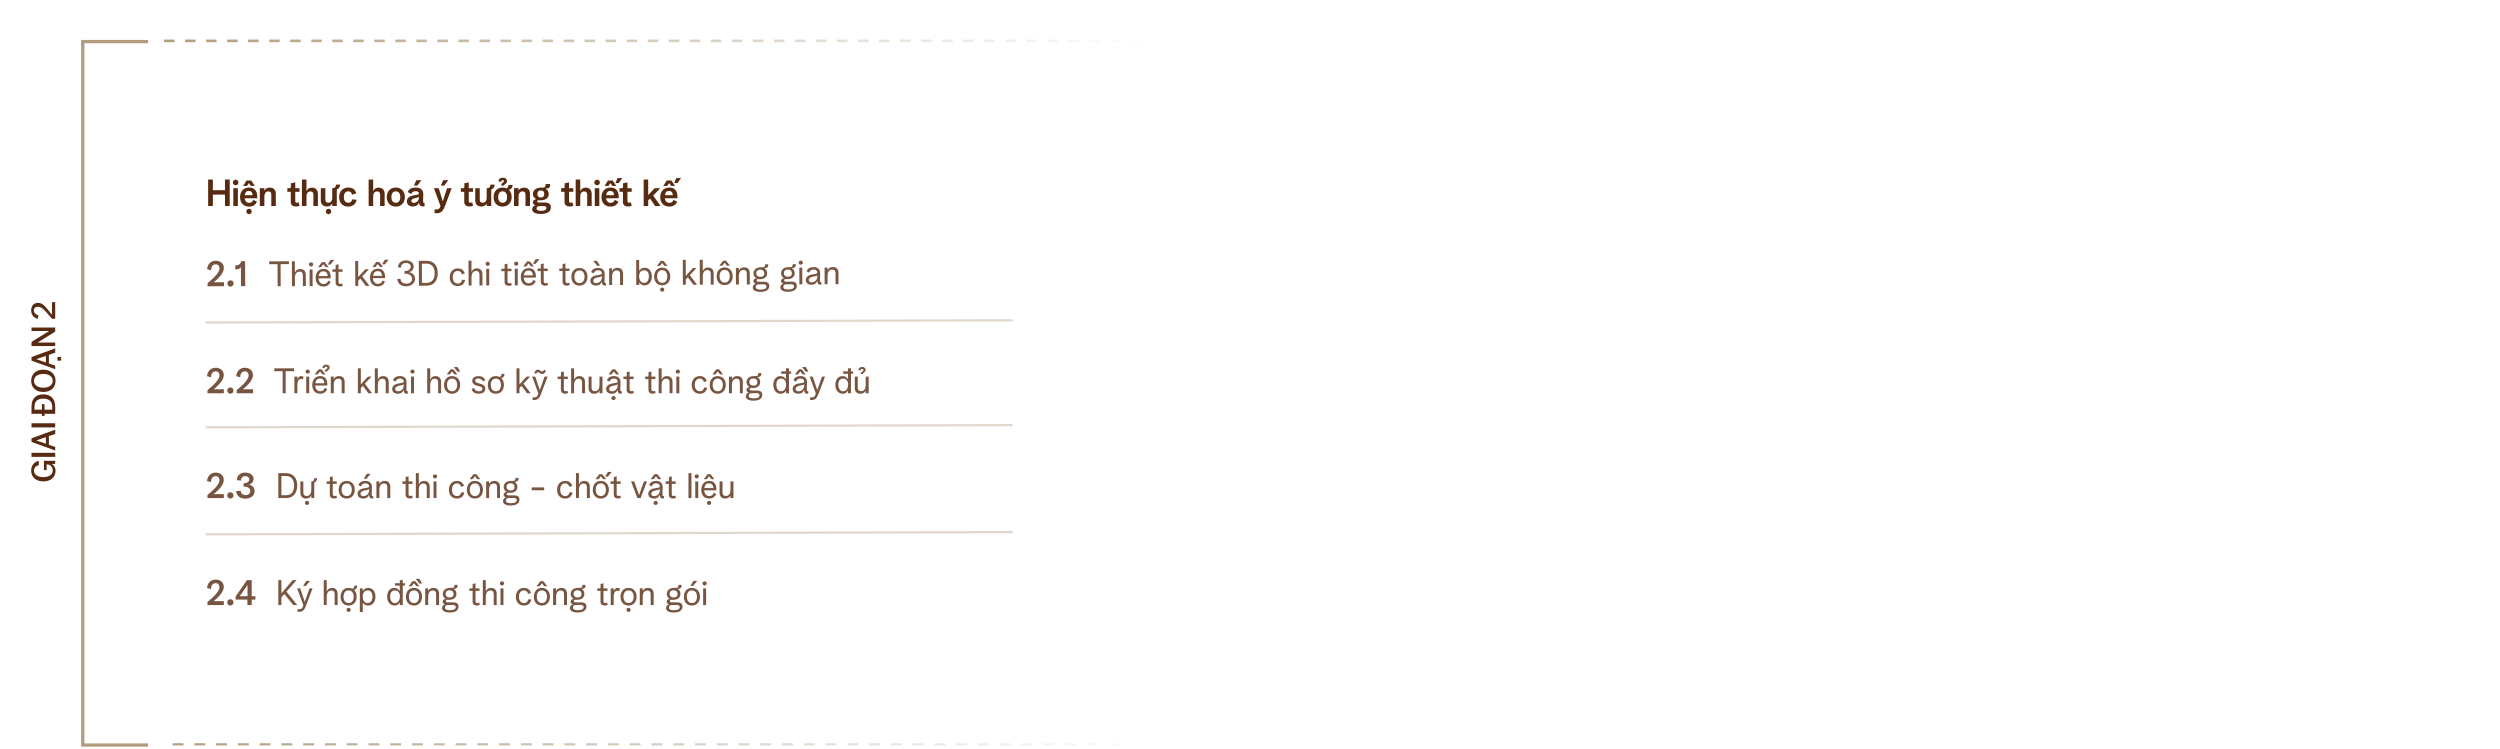 <svg width="951" height="285" viewBox="0 0 951 285" fill="none" xmlns="http://www.w3.org/2000/svg">
<g clip-path="url(#clip0_56_801)">
<path d="M442.396 283.141H62.133" stroke="url(#paint0_linear_56_801)" stroke-width="0.828" stroke-dasharray="4.14 4.14"/>
<path d="M442.396 15.547H62.133" stroke="url(#paint1_linear_56_801)" stroke-miterlimit="16" stroke-dasharray="4 4"/>
<path d="M56.334 15.82H31.48V283.413H56.334" stroke="#B19C7E" stroke-width="1.25"/>
<path d="M21.133 179.124C21.133 181.43 19.343 183.127 16.493 183.127C13.617 183.127 11.854 181.43 11.854 179.018C11.854 177.029 13.034 175.638 14.757 175.32L14.757 176.95C13.696 177.215 12.928 177.878 12.928 179.018C12.928 180.555 14.346 181.497 16.493 181.497C18.627 181.497 20.059 180.529 20.059 179.018C20.059 177.586 19.105 176.672 17.912 176.672L17.739 176.672L17.739 178.845L16.705 178.845L16.705 175.293L21 175.293L21 176.42L19.754 176.566C19.953 176.672 20.125 176.804 20.297 176.963C20.828 177.454 21.133 178.222 21.133 179.124ZM21 173.802L11.986 173.802L11.986 172.252L21 172.252L21 173.802ZM13.816 167.544L17.448 168.803L17.448 166.284L13.816 167.544ZM21 165.065L18.601 165.887L18.601 169.187L21 170.022L21 171.374L11.986 168.1L11.986 166.735L21 163.448L21 165.065ZM21 162.573L11.986 162.573L11.986 161.022L21 161.022L21 162.573ZM15.936 157.411L11.986 157.411L11.986 154.575C11.986 151.725 13.617 150.015 16.493 150.015C19.383 150.015 21 151.725 21 154.707L21 157.411L16.931 157.411L16.931 158.22L15.936 158.22L15.936 157.411ZM19.86 155.847L19.86 154.615C19.86 152.679 18.561 151.645 16.493 151.645C14.293 151.645 13.126 152.666 13.126 154.628L13.126 155.847L15.936 155.847L15.936 153.726L16.931 153.726L16.931 155.847L19.86 155.847ZM21.133 144.859C21.133 147.378 19.343 149.114 16.493 149.114C13.617 149.114 11.854 147.378 11.854 144.859C11.854 142.354 13.617 140.617 16.493 140.617C19.343 140.617 21.133 142.354 21.133 144.859ZM20.059 144.859C20.059 143.255 18.627 142.248 16.493 142.248C14.359 142.248 12.928 143.255 12.928 144.859C12.928 146.463 14.359 147.484 16.493 147.484C18.627 147.484 20.059 146.463 20.059 144.859ZM23.253 137.205L21.875 137.205L21.875 135.813L23.253 135.813L23.253 137.205ZM13.816 136.621L17.448 137.881L17.448 135.362L13.816 136.621ZM21 134.143L18.601 134.964L18.601 138.265L21 139.1L21 140.452L11.986 137.178L11.986 135.813L21 132.525L21 134.143ZM21 131.65L11.986 131.65L11.986 130.06L18.68 125.924L11.986 125.924L11.986 124.585L21 124.585L21 126.136L14.306 130.312L21 130.312L21 131.65ZM21 121.266L19.807 121.266C18.972 120.285 18.163 119.358 17.381 118.496C16.228 117.21 15.406 116.693 14.439 116.693C13.537 116.693 12.874 117.197 12.874 118.032C12.874 118.973 13.537 119.649 14.651 119.967L14.332 121.293C12.755 120.855 11.854 119.649 11.854 118.019C11.854 116.349 12.835 115.209 14.439 115.209C15.406 115.209 16.148 115.593 16.864 116.282C17.222 116.627 17.66 117.117 18.163 117.74C18.614 118.284 19.144 118.96 19.767 119.742L19.767 114.943L21 114.943L21 121.266Z" fill="#572B12"/>
<path d="M79.176 78.359V68.289H80.979V72.36H85.585V68.289H87.387V78.359H85.585V74.022H80.979V78.359H79.176ZM88.753 78.359V71.585H90.485V78.359H88.753ZM88.57 69.416C88.57 68.811 89.063 68.36 89.64 68.36C90.246 68.36 90.697 68.839 90.697 69.416C90.697 70.008 90.19 70.458 89.64 70.458C89.049 70.458 88.57 69.98 88.57 69.416ZM93.128 74.247H96.085C96.029 73.162 95.55 72.627 94.649 72.627C93.747 72.627 93.24 73.162 93.128 74.247ZM94.719 78.585C92.578 78.585 91.311 77.092 91.311 74.993C91.311 72.853 92.578 71.346 94.775 71.346C96.888 71.346 97.86 72.754 97.86 74.754V75.416H93.071C93.128 76.388 93.776 77.162 94.79 77.162C95.564 77.162 96.099 76.782 96.367 76.035L97.733 76.712C97.212 77.965 96.198 78.585 94.719 78.585ZM96.916 70.74H95.451L94.691 69.641L93.93 70.74H92.466L93.79 68.67H95.592L96.916 70.74ZM93.691 80.458C93.691 79.866 94.17 79.43 94.733 79.43C95.325 79.43 95.761 79.894 95.761 80.458C95.761 81.035 95.268 81.472 94.733 81.472C94.156 81.472 93.691 81.007 93.691 80.458ZM98.835 78.359V71.585H100.567V72.529H100.582C100.962 71.754 101.652 71.374 102.652 71.374C104.06 71.374 104.919 72.219 104.919 73.641V78.359H103.201V74.036C103.201 73.219 102.835 72.81 102.089 72.81C100.99 72.81 100.567 73.782 100.567 74.754V78.359H98.835ZM112.574 78.556C111.545 78.556 110.602 78.035 110.602 76.909V72.965H109.306V71.585H110.151C110.475 71.585 110.644 71.416 110.644 71.092V69.74L112.32 69.374V71.585H113.94V72.965H112.32V76.543C112.32 76.923 112.531 77.12 112.94 77.12C113.179 77.12 113.405 77.064 113.616 76.965L113.968 78.247C113.531 78.458 113.067 78.556 112.574 78.556ZM114.852 78.359V68.289H116.585V72.684H116.599C117.007 71.81 117.697 71.374 118.655 71.374C120.063 71.374 120.936 72.275 120.936 73.683V78.359H119.218V74.106C119.218 73.247 118.852 72.824 118.106 72.824C117.092 72.824 116.585 73.514 116.585 74.881V78.359H114.852ZM123.939 80.458C123.939 79.866 124.417 79.43 124.981 79.43C125.572 79.43 126.009 79.894 126.009 80.458C126.009 81.035 125.516 81.472 124.981 81.472C124.403 81.472 123.939 81.007 123.939 80.458ZM124.375 78.556C122.967 78.556 122.037 77.74 122.037 76.289V71.585H123.755V75.923C123.755 76.726 124.122 77.12 124.868 77.12C125.967 77.12 126.389 76.176 126.389 75.205V71.585H126.629C127.417 71.571 127.812 71.05 127.812 70.219H129.389C129.389 71.303 128.727 71.881 128.121 72.05V78.359H126.389V77.43H126.375C125.967 78.176 125.291 78.556 124.375 78.556ZM132.461 78.585C130.278 78.585 129.011 77.106 129.011 74.979C129.011 72.838 130.335 71.346 132.518 71.346C134.109 71.346 135.109 72.078 135.532 73.543L133.926 74.064C133.715 73.205 133.236 72.782 132.49 72.782C131.236 72.782 130.785 73.881 130.785 74.979C130.785 76.092 131.264 77.134 132.518 77.134C133.321 77.134 133.799 76.698 133.954 75.838L135.644 75.979C135.377 77.669 134.151 78.585 132.461 78.585ZM140.229 78.359V68.289H141.961V72.684H141.975C142.384 71.81 143.074 71.374 144.032 71.374C145.44 71.374 146.313 72.275 146.313 73.683V78.359H144.595V74.106C144.595 73.247 144.229 72.824 143.482 72.824C142.468 72.824 141.961 73.514 141.961 74.881V78.359H140.229ZM150.555 78.585C148.428 78.585 147.132 77.05 147.132 74.979C147.132 72.895 148.414 71.346 150.555 71.346C152.681 71.346 154.019 72.867 154.019 74.951C154.019 77.035 152.695 78.585 150.555 78.585ZM150.583 77.134C151.836 77.134 152.273 76.064 152.273 74.965C152.273 73.867 151.808 72.782 150.569 72.782C149.315 72.782 148.879 73.867 148.879 74.965C148.879 76.078 149.329 77.134 150.583 77.134ZM157.398 77.162C158.355 77.162 159.299 76.43 159.327 75.43L159.355 74.81C159.229 74.993 158.975 75.134 158.567 75.219L157.848 75.374C156.933 75.571 156.482 75.909 156.482 76.402C156.482 76.909 156.792 77.162 157.398 77.162ZM157.046 78.556C155.806 78.556 154.764 77.923 154.764 76.585C154.764 75.374 155.722 74.599 157.623 74.261L158.721 74.064C159.158 73.993 159.369 73.824 159.369 73.585C159.369 72.937 158.651 72.726 158.116 72.726C157.243 72.726 156.679 73.092 156.426 73.81L155.102 73.05C155.567 71.909 156.581 71.346 158.172 71.346C159.088 71.346 159.806 71.571 160.299 72.022C160.792 72.458 161.031 73.092 161.017 73.895L160.947 76.627C160.933 77.035 161.116 77.219 161.51 77.19V78.472C161.355 78.514 161.158 78.528 160.947 78.528C159.876 78.528 159.44 78.007 159.383 76.965H159.369C159.045 78.021 158.271 78.556 157.046 78.556ZM158.355 68.543H160.271L158.778 70.599H157.468L158.355 68.543ZM165.268 81.035L165.381 79.585C165.648 79.655 165.93 79.683 166.212 79.683C166.874 79.683 167.324 79.247 167.564 78.388L165.071 71.585H166.888L168.437 76.627L170.057 71.585H171.817L169.296 78.345C168.705 79.951 167.944 81.134 166.085 81.134C165.803 81.134 165.536 81.106 165.268 81.035ZM170.507 68.543L169.014 70.599H167.705L168.592 68.543H170.507ZM178.574 78.556C177.546 78.556 176.602 78.035 176.602 76.909V72.965H175.307V71.585H176.152C176.475 71.585 176.644 71.416 176.644 71.092V69.74L178.32 69.374V71.585H179.94V72.965H178.32V76.543C178.32 76.923 178.532 77.12 178.94 77.12C179.18 77.12 179.405 77.064 179.616 76.965L179.968 78.247C179.532 78.458 179.067 78.556 178.574 78.556ZM183.12 78.556C181.712 78.556 180.782 77.74 180.782 76.289V71.585H182.5V75.923C182.5 76.726 182.867 77.12 183.613 77.12C184.712 77.12 185.134 76.176 185.134 75.205V71.585H185.373C186.162 71.571 186.557 71.05 186.557 70.219H188.134C188.134 71.303 187.472 71.881 186.866 72.05V78.359H185.134V77.43H185.12C184.712 78.176 184.036 78.556 183.12 78.556ZM191.206 77.134C192.46 77.134 192.896 76.064 192.896 74.965C192.896 73.867 192.432 72.782 191.192 72.782C189.939 72.782 189.502 73.867 189.502 74.965C189.502 76.078 189.953 77.134 191.206 77.134ZM191.178 78.585C189.052 78.585 187.756 77.05 187.756 74.979C187.756 72.895 189.037 71.346 191.178 71.346C191.727 71.346 192.235 71.444 192.671 71.656C193.164 71.472 193.403 71.008 193.403 70.36H194.981C194.981 71.529 194.192 72.12 193.544 72.219L193.572 72.233C194.291 72.895 194.643 73.81 194.643 74.951C194.643 77.035 193.319 78.585 191.178 78.585ZM191.742 70.599H190.657C190.657 69.501 191.671 69.501 191.671 68.937C191.671 68.712 191.53 68.515 191.235 68.515C190.854 68.515 190.699 68.811 190.699 69.148L189.629 69.036C189.685 68.064 190.333 67.585 191.235 67.585C192.122 67.585 192.854 67.966 192.854 68.881C192.854 69.98 191.742 70.022 191.742 70.599ZM195.528 78.359V71.585H197.261V72.529H197.275C197.655 71.754 198.345 71.374 199.345 71.374C200.753 71.374 201.613 72.219 201.613 73.641V78.359H199.894V74.036C199.894 73.219 199.528 72.81 198.782 72.81C197.683 72.81 197.261 73.782 197.261 74.754V78.359H195.528ZM207.037 73.81C207.037 72.909 206.6 72.458 205.727 72.458C204.868 72.458 204.432 72.895 204.432 73.768C204.432 74.655 204.882 75.106 205.77 75.106C206.615 75.106 207.037 74.669 207.037 73.81ZM207.854 79.134C207.854 78.627 207.488 78.374 206.741 78.388L204.91 78.43C204.46 78.458 204.108 78.838 204.108 79.289C204.108 79.894 204.685 80.204 205.854 80.204C207.192 80.204 207.854 79.852 207.854 79.134ZM205.727 81.401C204.615 81.401 202.432 81.162 202.432 79.641C202.432 78.923 202.826 78.388 203.629 78.064V78.035C202.995 77.824 202.685 77.458 202.685 76.951C202.685 76.275 203.347 75.867 203.953 75.768V75.74C203.122 75.275 202.713 74.627 202.713 73.796C202.713 72.12 204.277 71.36 205.77 71.36H206.502C207.474 71.36 207.544 70.839 207.544 70.008H209.248V70.515C209.248 71.346 208.671 71.754 207.502 71.754V71.782C208.333 72.233 208.741 72.909 208.741 73.824C208.741 75.655 207.065 76.204 205.516 76.204L204.826 76.191C204.516 76.191 204.361 76.331 204.361 76.613C204.361 76.895 204.586 77.035 205.023 77.035H207.178C208.769 77.035 209.558 77.655 209.558 78.909C209.558 80.923 207.333 81.401 205.727 81.401ZM216.715 78.556C215.687 78.556 214.743 78.035 214.743 76.909V72.965H213.447V71.585H214.292C214.616 71.585 214.785 71.416 214.785 71.092V69.74L216.461 69.374V71.585H218.081V72.965H216.461V76.543C216.461 76.923 216.672 77.12 217.081 77.12C217.32 77.12 217.546 77.064 217.757 76.965L218.109 78.247C217.672 78.458 217.208 78.556 216.715 78.556ZM218.993 78.359V68.289H220.726V72.684H220.74C221.148 71.81 221.838 71.374 222.796 71.374C224.204 71.374 225.078 72.275 225.078 73.683V78.359H223.359V74.106C223.359 73.247 222.993 72.824 222.247 72.824C221.233 72.824 220.726 73.514 220.726 74.881V78.359H218.993ZM226.249 78.359V71.585H227.981V78.359H226.249ZM226.066 69.416C226.066 68.811 226.559 68.36 227.136 68.36C227.742 68.36 228.192 68.839 228.192 69.416C228.192 70.008 227.685 70.458 227.136 70.458C226.544 70.458 226.066 69.98 226.066 69.416ZM230.623 74.247H233.581C233.525 73.162 233.046 72.627 232.144 72.627C231.243 72.627 230.736 73.162 230.623 74.247ZM232.215 78.585C230.074 78.585 228.806 77.092 228.806 74.993C228.806 72.853 230.074 71.346 232.271 71.346C234.384 71.346 235.355 72.754 235.355 74.754V75.416H230.567C230.623 76.388 231.271 77.162 232.285 77.162C233.06 77.162 233.595 76.782 233.863 76.035L235.229 76.712C234.708 77.965 233.694 78.585 232.215 78.585ZM234.412 70.74H232.947L232.187 69.641L231.426 70.74H229.961L231.285 68.67H233.088L234.412 70.74ZM234.877 67.726H236.722L235.37 69.641H234.13L234.877 67.726ZM238.928 78.556C237.9 78.556 236.956 78.035 236.956 76.909V72.965H235.661V71.585H236.506C236.83 71.585 236.999 71.416 236.999 71.092V69.74L238.675 69.374V71.585H240.294V72.965H238.675V76.543C238.675 76.923 238.886 77.12 239.294 77.12C239.534 77.12 239.759 77.064 239.97 76.965L240.322 78.247C239.886 78.458 239.421 78.556 238.928 78.556ZM244.845 78.359V68.289H246.577V74.219L249.028 71.585H251.169L248.464 74.402L251.295 78.359H249.225L247.267 75.514L246.577 76.204V78.359H244.845ZM252.974 74.247H255.932C255.875 73.162 255.397 72.627 254.495 72.627C253.594 72.627 253.087 73.162 252.974 74.247ZM254.566 78.585C252.425 78.585 251.157 77.092 251.157 74.993C251.157 72.853 252.425 71.346 254.622 71.346C256.735 71.346 257.706 72.754 257.706 74.754V75.416H252.918C252.974 76.388 253.622 77.162 254.636 77.162C255.411 77.162 255.946 76.782 256.214 76.035L257.58 76.712C257.059 77.965 256.044 78.585 254.566 78.585ZM256.763 70.74H255.298L254.538 69.641L253.777 70.74H252.312L253.636 68.67H255.439L256.763 70.74ZM257.228 67.726H259.073L257.72 69.641H256.481L257.228 67.726Z" fill="#572B12"/>
<path d="M78.969 108.894L78.965 107.714C81.991 105.238 83.509 103.363 83.504 102.104C83.501 101.203 82.982 100.542 82.04 100.545C80.755 100.55 80.295 101.705 80.272 102.818L78.773 102.4C78.952 100.503 80.127 99.187 82.088 99.18C83.772 99.174 85.141 100.202 85.147 101.965C85.153 103.49 83.874 105.297 81.31 107.374L85.194 107.36L85.199 108.871L78.969 108.894ZM87.671 109.035C86.981 109.037 86.489 108.535 86.487 107.846C86.484 107.157 86.959 106.638 87.662 106.635C88.364 106.633 88.857 107.135 88.859 107.837C88.862 108.527 88.36 109.032 87.671 109.035ZM91.671 108.848L91.645 101.584C91.316 102.155 90.773 102.449 90.004 102.451L89.501 102.453L89.495 100.969L89.8 100.968C90.794 100.964 91.574 100.378 91.716 99.37L93.241 99.364L93.275 108.842L91.671 108.848Z" fill="#572B12" fill-opacity="0.8"/>
<path d="M105.607 108.883L105.577 100.493L102.409 100.504L102.405 99.417L109.907 99.39L109.911 100.477L106.743 100.488L106.774 108.879L105.607 108.883ZM111.067 108.863L111.032 99.386L112.159 99.382L112.175 103.676L112.188 103.676C112.569 102.774 113.23 102.32 114.171 102.317C115.523 102.312 116.322 103.158 116.327 104.51L116.342 108.844L115.216 108.848L115.201 104.752C115.197 103.785 114.785 103.309 113.949 103.312C112.65 103.317 112.178 104.485 112.182 105.612L112.194 108.859L111.067 108.863ZM117.795 108.839L117.772 102.503L118.898 102.499L118.922 108.835L117.795 108.839ZM117.526 100.595C117.524 100.118 117.908 99.811 118.332 99.81C118.796 99.808 119.129 100.165 119.13 100.589C119.132 101.053 118.749 101.372 118.338 101.374C117.874 101.376 117.528 101.019 117.526 100.595ZM121.228 105.022L124.675 105.009C124.578 103.803 124.019 103.209 122.998 103.213C121.977 103.216 121.396 103.815 121.228 105.022ZM123.059 109.005C121.071 109.012 120.071 107.558 120.064 105.689C120.057 103.793 121.086 102.292 123.101 102.284C124.97 102.278 125.796 103.6 125.803 105.337L125.805 105.867L121.192 105.884C121.222 107.01 121.876 108.055 123.095 108.051C123.97 108.047 124.552 107.621 124.854 106.758L125.756 107.193C125.27 108.401 124.371 109 123.059 109.005ZM122.131 101.638L121.004 101.643L122.455 99.728L123.555 99.725L125.034 101.628L123.907 101.632L123.015 100.522L122.131 101.638ZM125.713 98.868L127.144 98.863L125.719 100.631L124.672 100.635L125.713 98.868ZM129.289 108.969C128.401 108.972 127.683 108.485 127.68 107.543L127.665 103.394L126.432 103.399L126.429 102.471L127.29 102.468C127.555 102.467 127.687 102.334 127.686 102.069L127.682 100.77L128.768 100.527L128.775 102.463L130.299 102.457L130.302 103.385L128.778 103.39L128.793 107.34C128.794 107.778 129.02 108.002 129.471 108.001C129.723 108 129.961 107.946 130.173 107.839L130.415 108.713C130.004 108.887 129.634 108.968 129.289 108.969ZM135.154 108.775L135.12 99.298L136.246 99.294L136.268 105.378L138.962 102.425L140.34 102.42L137.805 105.12L140.549 108.756L139.157 108.761L137.053 105.958L136.274 106.756L136.281 108.771L135.154 108.775ZM141.901 104.946L145.348 104.934C145.251 103.728 144.692 103.133 143.671 103.137C142.65 103.141 142.069 103.74 141.901 104.946ZM143.732 108.93C141.744 108.937 140.744 107.482 140.737 105.613C140.731 103.718 141.759 102.216 143.774 102.209C145.643 102.202 146.469 103.525 146.476 105.261L146.478 105.791L141.865 105.808C141.896 106.935 142.549 107.98 143.768 107.975C144.643 107.972 145.225 107.546 145.527 106.683L146.43 107.117C145.944 108.325 145.044 108.925 143.732 108.93ZM142.804 101.563L141.677 101.567L143.128 99.653L144.228 99.649L145.707 101.552L144.58 101.556L143.688 100.446L142.804 101.563ZM146.386 98.793L147.817 98.787L146.392 100.556L145.345 100.559L146.386 98.793ZM154.453 108.904C152.651 108.91 151.348 107.987 151.09 106.159L152.335 106.048C152.433 107.32 153.363 107.913 154.569 107.909C155.696 107.905 156.741 107.331 156.736 106.085C156.734 105.462 156.48 104.959 155.962 104.603C155.444 104.247 154.754 104.078 153.866 104.094L153.862 103.153C154.856 103.136 156.247 102.667 156.242 101.461C156.239 100.467 155.322 100.019 154.434 100.023C153.294 100.027 152.514 100.653 152.519 101.832L151.405 101.73C151.425 100.007 152.76 99.034 154.404 99.028C155.822 99.023 157.363 99.773 157.369 101.377C157.372 102.385 156.62 103.315 155.627 103.504L155.627 103.518C156.94 103.791 157.858 104.649 157.863 106.041C157.87 107.963 156.19 108.897 154.453 108.904ZM159.351 108.687L159.316 99.209L162.232 99.199C165.135 99.188 166.508 101.171 166.518 103.902C166.528 106.619 165.157 108.666 162.267 108.676L159.351 108.687ZM160.513 107.596L162.276 107.589C164.503 107.581 165.346 105.961 165.338 103.933C165.331 101.905 164.477 100.278 162.25 100.286L160.487 100.292L160.513 107.596ZM174.177 108.818C172.176 108.826 171.07 107.411 171.063 105.489C171.056 103.581 172.165 102.105 174.153 102.098C175.492 102.093 176.382 102.726 176.811 103.997L175.712 104.372C175.457 103.485 174.925 103.05 174.117 103.052C172.764 103.057 172.225 104.252 172.23 105.445C172.234 106.665 172.795 107.869 174.174 107.864C175.062 107.861 175.604 107.382 175.773 106.44L176.939 106.475C176.706 107.948 175.662 108.813 174.177 108.818ZM178.251 108.618L178.216 99.14L179.343 99.136L179.359 103.431L179.372 103.431C179.753 102.528 180.414 102.075 181.355 102.072C182.707 102.067 183.506 102.912 183.511 104.264L183.527 108.599L182.4 108.603L182.385 104.507C182.381 103.539 181.969 103.064 181.134 103.067C179.835 103.071 179.362 104.24 179.366 105.366L179.378 108.614L178.251 108.618ZM184.979 108.593L184.956 102.257L186.083 102.253L186.106 108.589L184.979 108.593ZM184.71 100.349C184.709 99.872 185.092 99.566 185.516 99.564C185.98 99.563 186.313 99.919 186.314 100.344C186.316 100.807 185.933 101.127 185.522 101.129C185.058 101.13 184.712 100.774 184.71 100.349ZM193.56 108.734C192.672 108.738 191.955 108.25 191.951 107.309L191.936 103.16L190.703 103.164L190.7 102.236L191.562 102.233C191.827 102.232 191.959 102.099 191.958 101.834L191.953 100.535L193.039 100.292L193.046 102.228L194.571 102.222L194.574 103.15L193.05 103.156L193.064 107.106C193.066 107.543 193.292 107.768 193.743 107.766C193.994 107.765 194.233 107.711 194.444 107.604L194.686 108.478C194.276 108.652 193.905 108.733 193.56 108.734ZM195.843 108.554L195.82 102.218L196.947 102.213L196.97 108.55L195.843 108.554ZM195.574 100.31C195.573 99.832 195.956 99.526 196.38 99.525C196.844 99.523 197.177 99.88 197.178 100.304C197.18 100.768 196.797 101.087 196.386 101.089C195.922 101.091 195.576 100.734 195.574 100.31ZM199.277 104.737L202.723 104.724C202.626 103.518 202.067 102.924 201.046 102.928C200.026 102.931 199.445 103.53 199.277 104.737ZM201.107 108.72C199.119 108.727 198.119 107.273 198.113 105.404C198.106 103.508 199.134 102.007 201.149 101.999C203.018 101.992 203.845 103.315 203.851 105.051L203.853 105.582L199.24 105.599C199.271 106.725 199.924 107.77 201.144 107.765C202.018 107.762 202.6 107.336 202.902 106.473L203.805 106.907C203.319 108.115 202.419 108.715 201.107 108.72ZM200.179 101.353L199.052 101.357L200.503 99.443L201.604 99.439L203.082 101.343L201.955 101.347L201.063 100.237L200.179 101.353ZM203.761 98.583L205.193 98.578L203.767 100.346L202.72 100.35L203.761 98.583ZM207.337 108.684C206.449 108.687 205.731 108.199 205.728 107.258L205.713 103.109L204.48 103.114L204.477 102.186L205.338 102.183C205.603 102.182 205.736 102.049 205.735 101.784L205.73 100.485L206.816 100.242L206.823 102.177L208.347 102.172L208.351 103.1L206.826 103.105L206.841 107.055C206.842 107.493 207.069 107.717 207.519 107.716C207.771 107.715 208.009 107.661 208.221 107.554L208.463 108.428C208.053 108.602 207.682 108.683 207.337 108.684ZM215.615 108.654C214.727 108.657 214.01 108.169 214.006 107.228L213.991 103.079L212.758 103.084L212.755 102.156L213.617 102.153C213.882 102.152 214.014 102.019 214.013 101.753L214.008 100.454L215.094 100.212L215.101 102.147L216.626 102.142L216.629 103.069L215.105 103.075L215.119 107.025C215.121 107.463 215.347 107.687 215.798 107.685C216.049 107.684 216.288 107.631 216.499 107.524L216.741 108.398C216.331 108.572 215.96 108.652 215.615 108.654ZM220.422 108.649C218.46 108.657 217.368 107.202 217.361 105.32C217.354 103.451 218.422 101.936 220.384 101.929C222.359 101.922 223.478 103.376 223.485 105.271C223.492 107.154 222.384 108.642 220.422 108.649ZM220.445 107.695C221.824 107.69 222.363 106.521 222.358 105.289C222.354 104.029 221.806 102.878 220.401 102.883C219.022 102.888 218.483 104.044 218.488 105.276C218.492 106.536 219.04 107.7 220.445 107.695ZM226.796 107.698C227.936 107.694 228.913 106.789 228.935 105.636L228.946 104.986C228.828 105.159 228.55 105.279 228.139 105.374L227.331 105.536C226.232 105.765 225.69 106.165 225.692 106.748C225.694 107.384 226.067 107.701 226.796 107.698ZM226.719 108.626C225.593 108.631 224.57 108.051 224.565 106.818C224.561 105.678 225.434 104.959 227.169 104.675L228.215 104.499C228.706 104.417 228.944 104.231 228.943 103.952C228.94 103.184 228.209 102.828 227.52 102.831C226.672 102.834 226.103 103.234 225.828 104.017L224.858 103.503C225.252 102.441 226.138 101.908 227.517 101.903C228.325 101.9 228.949 102.11 229.388 102.532C229.827 102.942 230.028 103.524 230.017 104.28L229.948 107.05C229.936 107.514 230.123 107.726 230.52 107.671L230.524 108.573C230.457 108.586 230.312 108.6 230.086 108.601C229.317 108.604 228.931 108.101 228.928 107.107L228.914 107.107C228.6 108.116 227.873 108.622 226.719 108.626ZM228.256 101.105L227.209 101.109L225.638 99.219L227.069 99.214L228.256 101.105ZM231.73 108.423L231.707 102.087L232.833 102.082L232.837 103.103L232.85 103.103C233.179 102.293 233.853 101.88 234.861 101.876C236.173 101.871 236.984 102.69 236.989 104.003L237.005 108.403L235.879 108.407L235.863 104.219C235.86 103.304 235.434 102.855 234.599 102.858C233.38 102.862 232.84 103.965 232.844 105.052L232.856 108.418L231.73 108.423ZM245.02 107.605C246.385 107.6 246.844 106.273 246.84 105.12C246.836 103.914 246.368 102.802 245.003 102.807C243.664 102.812 243.111 103.914 243.115 105.12C243.12 106.287 243.655 107.61 245.02 107.605ZM243.177 107.387L243.163 107.387L243.167 108.381L242.04 108.385L242.006 98.907L243.132 98.903L243.148 103.052L243.161 103.052C243.595 102.242 244.283 101.842 245.251 101.838C245.967 101.836 246.577 102.098 247.083 102.627C247.668 103.234 247.963 104.082 247.967 105.169C247.971 106.269 247.669 107.132 247.062 107.757C246.547 108.289 245.925 108.556 245.196 108.559C244.268 108.562 243.59 108.167 243.177 107.387ZM251.924 107.58C253.302 107.575 253.842 106.406 253.837 105.174C253.832 103.914 253.285 102.763 251.88 102.768C250.501 102.773 249.962 103.929 249.966 105.161C249.971 106.421 250.519 107.585 251.924 107.58ZM251.901 108.534C249.939 108.542 248.847 107.087 248.84 105.205C248.833 103.336 249.901 101.821 251.863 101.814C253.838 101.807 254.957 103.261 254.964 105.156C254.971 107.039 253.863 108.527 251.901 108.534ZM250.999 101.168L249.872 101.172L251.323 99.258L252.424 99.254L253.902 101.157L252.775 101.161L251.883 100.051L250.999 101.168ZM251.111 110.181C251.11 109.704 251.493 109.398 251.917 109.396C252.381 109.394 252.714 109.751 252.715 110.175C252.717 110.639 252.334 110.959 251.923 110.96C251.459 110.962 251.113 110.605 251.111 110.181ZM259.765 108.32L259.731 98.843L260.857 98.838L260.88 104.923L263.573 101.97L264.951 101.965L262.416 104.665L265.16 108.3L263.768 108.305L261.664 105.503L260.885 106.301L260.892 108.316L259.765 108.32ZM266.221 108.297L266.187 98.819L267.314 98.815L267.329 103.11L267.342 103.11C267.724 102.207 268.385 101.754 269.326 101.75C270.678 101.745 271.476 102.591 271.481 103.943L271.497 108.277L270.37 108.281L270.355 104.185C270.352 103.218 269.939 102.742 269.104 102.745C267.805 102.75 267.332 103.918 267.336 105.045L267.348 108.292L266.221 108.297ZM275.691 107.493C277.069 107.488 277.608 106.32 277.604 105.087C277.599 103.828 277.052 102.676 275.646 102.682C274.268 102.687 273.729 103.842 273.733 105.075C273.738 106.334 274.286 107.498 275.691 107.493ZM275.668 108.448C273.706 108.455 272.614 107.001 272.607 105.118C272.6 103.249 273.668 101.734 275.63 101.727C277.605 101.72 278.724 103.174 278.73 105.07C278.737 106.952 277.629 108.44 275.668 108.448ZM274.766 101.081L273.639 101.085L275.09 99.171L276.19 99.167L277.669 101.07L276.542 101.074L275.65 99.964L274.766 101.081ZM279.949 108.246L279.926 101.91L281.053 101.906L281.057 102.927L281.07 102.927C281.398 102.117 282.073 101.704 283.08 101.7C284.393 101.695 285.204 102.514 285.209 103.826L285.225 108.227L284.098 108.231L284.083 104.043C284.08 103.128 283.654 102.679 282.819 102.682C281.599 102.686 281.06 103.788 281.064 104.875L281.076 108.242L279.949 108.246ZM290.732 103.992C290.728 103.037 290.09 102.576 289.189 102.579C288.34 102.582 287.693 103.035 287.696 103.937C287.699 104.878 288.377 105.313 289.265 105.309C290.246 105.306 290.735 104.867 290.732 103.992ZM291.572 108.973C291.569 108.403 291.131 108.126 290.243 108.156L288.308 108.216C287.818 108.244 287.475 108.683 287.476 109.16C287.479 109.836 288.116 110.165 289.376 110.16C290.847 110.155 291.574 109.755 291.572 108.973ZM289.312 111.049C288.279 111.053 286.356 110.781 286.351 109.403C286.348 108.727 286.717 108.222 287.445 107.914L287.445 107.888C286.875 107.717 286.595 107.4 286.593 106.936C286.591 106.38 286.961 106.02 287.703 105.859L287.703 105.832C286.972 105.371 286.612 104.749 286.609 103.994C286.604 102.522 287.9 101.682 289.252 101.677L290.021 101.675C290.909 101.671 291.066 101.339 291.064 100.531L292.23 100.527L292.232 100.977C292.235 101.773 291.414 102.041 290.751 102.043L290.751 102.07C291.455 102.504 291.815 103.126 291.818 103.961C291.824 105.459 290.554 106.206 289.189 106.211L288.407 106.187C288.009 106.189 287.811 106.362 287.812 106.693C287.813 107.025 288.066 107.183 288.569 107.181L290.611 107.174C291.949 107.169 292.627 107.71 292.631 108.81C292.638 110.573 290.731 111.044 289.312 111.049ZM301.223 103.953C301.22 102.999 300.582 102.537 299.681 102.541C298.832 102.544 298.184 102.997 298.188 103.898C298.191 104.839 298.869 105.274 299.757 105.271C300.738 105.267 301.227 104.828 301.223 103.953ZM302.063 108.934C302.061 108.364 301.623 108.088 300.735 108.117L298.8 108.178C298.309 108.206 297.966 108.645 297.968 109.122C297.971 109.798 298.608 110.127 299.867 110.122C301.339 110.117 302.066 109.716 302.063 108.934ZM299.804 111.011C298.77 111.014 296.847 110.743 296.842 109.364C296.84 108.688 297.209 108.183 297.937 107.876L297.937 107.849C297.366 107.679 297.087 107.362 297.085 106.898C297.083 106.341 297.453 105.982 298.195 105.82L298.195 105.794C297.464 105.332 297.104 104.711 297.101 103.955C297.096 102.484 298.392 101.644 299.744 101.639L300.512 101.636C301.401 101.633 301.558 101.301 301.555 100.493L302.722 100.488L302.724 100.939C302.726 101.734 301.906 102.002 301.243 102.005L301.243 102.031C301.947 102.466 302.307 103.088 302.31 103.923C302.316 105.421 301.046 106.168 299.681 106.173L298.898 106.149C298.501 106.151 298.303 106.324 298.304 106.655C298.305 106.986 298.557 107.144 299.061 107.143L301.102 107.135C302.441 107.13 303.119 107.671 303.123 108.771C303.13 110.534 301.223 111.005 299.804 111.011ZM304.079 108.158L304.056 101.822L305.182 101.818L305.205 108.154L304.079 108.158ZM303.81 99.914C303.808 99.437 304.192 99.131 304.616 99.129C305.08 99.128 305.412 99.484 305.414 99.909C305.416 100.372 305.032 100.692 304.621 100.693C304.158 100.695 303.812 100.338 303.81 99.914ZM308.756 107.399C309.896 107.395 310.874 106.49 310.896 105.336L310.907 104.687C310.788 104.86 310.51 104.98 310.1 105.074L309.292 105.236C308.192 105.466 307.65 105.865 307.653 106.448C307.655 107.085 308.027 107.402 308.756 107.399ZM308.68 108.327C307.553 108.331 306.531 107.752 306.526 106.519C306.522 105.379 307.394 104.66 309.13 104.375L310.176 104.199C310.666 104.118 310.904 103.931 310.903 103.653C310.9 102.884 310.17 102.529 309.481 102.531C308.632 102.535 308.064 102.934 307.788 103.717L306.819 103.204C307.213 102.142 308.099 101.609 309.477 101.604C310.286 101.601 310.91 101.81 311.349 102.233C311.788 102.642 311.989 103.225 311.978 103.98L311.909 106.751C311.897 107.215 312.083 107.426 312.481 107.372L312.484 108.273C312.418 108.287 312.272 108.301 312.047 108.301C311.278 108.304 310.892 107.802 310.888 106.808L310.875 106.808C310.56 107.816 309.833 108.323 308.68 108.327ZM313.69 108.123L313.667 101.787L314.794 101.783L314.798 102.804L314.811 102.804C315.139 101.994 315.814 101.58 316.821 101.577C318.134 101.572 318.945 102.391 318.95 103.703L318.966 108.104L317.839 108.108L317.824 103.919C317.821 103.005 317.395 102.556 316.56 102.559C315.34 102.563 314.801 103.665 314.805 104.752L314.817 108.119L313.69 108.123Z" fill="#572B12" fill-opacity="0.8"/>
<path opacity="0.4" d="M78.289 122.685L385.234 121.838" stroke="#B19C7E" stroke-width="0.828"/>
<path d="M78.925 149.598V148.418C81.961 145.952 83.485 144.083 83.485 142.824C83.485 141.923 82.968 141.26 82.027 141.26C80.741 141.26 80.277 142.413 80.251 143.527L78.753 143.103C78.939 141.207 80.118 139.895 82.08 139.895C83.763 139.895 85.129 140.929 85.129 142.692C85.129 144.216 83.843 146.019 81.272 148.087H85.155V149.598H78.925ZM87.626 149.77C86.937 149.77 86.447 149.266 86.447 148.577C86.447 147.888 86.924 147.371 87.626 147.371C88.329 147.371 88.819 147.874 88.819 148.577C88.819 149.266 88.316 149.77 87.626 149.77ZM90.026 149.598V148.418C93.061 145.952 94.585 144.083 94.585 142.824C94.585 141.923 94.069 141.26 93.127 141.26C91.842 141.26 91.378 142.413 91.351 143.527L89.853 143.103C90.039 141.207 91.219 139.895 93.18 139.895C94.864 139.895 96.229 140.929 96.229 142.692C96.229 144.216 94.943 146.019 92.372 148.087H96.256V149.598H90.026Z" fill="#572B12" fill-opacity="0.8"/>
<path d="M107.509 149.598V141.207H104.341V140.12H111.844V141.207H108.676V149.598H107.509ZM111.985 149.598V143.262H113.112V144.269C113.443 143.46 113.947 143.063 114.623 143.063C114.928 143.063 115.193 143.142 115.445 143.288L115.233 144.335C115.007 144.216 114.755 144.15 114.477 144.15C113.364 144.15 113.112 145.449 113.112 146.324V149.598H111.985ZM116.5 149.598V143.262H117.626V149.598H116.5ZM116.261 141.353C116.261 140.876 116.645 140.571 117.07 140.571C117.534 140.571 117.865 140.929 117.865 141.353C117.865 141.817 117.481 142.135 117.07 142.135C116.606 142.135 116.261 141.777 116.261 141.353ZM119.947 145.793H123.393C123.301 144.587 122.744 143.991 121.723 143.991C120.703 143.991 120.119 144.587 119.947 145.793ZM121.763 149.783C119.775 149.783 118.781 148.325 118.781 146.456C118.781 144.561 119.815 143.063 121.829 143.063C123.698 143.063 124.52 144.388 124.52 146.125V146.655H119.907C119.934 147.782 120.583 148.829 121.803 148.829C122.678 148.829 123.261 148.405 123.566 147.543L124.467 147.981C123.977 149.187 123.075 149.783 121.763 149.783ZM120.862 142.413H119.735L121.193 140.504H122.293L123.765 142.413H122.638L121.75 141.3L120.862 142.413ZM124.335 141.393H123.526C123.526 140.465 124.547 140.451 124.547 139.895C124.547 139.63 124.348 139.457 124.03 139.457C123.659 139.457 123.42 139.696 123.42 140.054L122.664 139.961C122.717 139.073 123.287 138.688 124.03 138.688C124.732 138.688 125.395 139.046 125.395 139.855C125.395 140.809 124.335 140.889 124.335 141.393ZM125.827 149.598V143.262H126.953V144.282H126.967C127.298 143.474 127.974 143.063 128.981 143.063C130.294 143.063 131.102 143.885 131.102 145.197V149.598H129.975V145.409C129.975 144.494 129.551 144.044 128.716 144.044C127.497 144.044 126.953 145.144 126.953 146.231V149.598H125.827ZM136.137 149.598V140.12H137.264V146.204L139.968 143.262H141.347L138.802 145.952L141.532 149.598H140.14L138.046 146.788L137.264 147.583V149.598H136.137ZM142.594 149.598V140.12H143.72V144.415H143.734C144.118 143.513 144.781 143.063 145.722 143.063C147.074 143.063 147.869 143.911 147.869 145.263V149.598H146.743V145.502C146.743 144.534 146.332 144.057 145.496 144.057C144.197 144.057 143.72 145.223 143.72 146.35V149.598H142.594ZM151.416 148.855C152.556 148.855 153.537 147.954 153.563 146.801L153.577 146.151C153.457 146.324 153.179 146.443 152.768 146.536L151.96 146.695C150.859 146.92 150.316 147.318 150.316 147.901C150.316 148.537 150.687 148.855 151.416 148.855ZM151.337 149.783C150.21 149.783 149.189 149.2 149.189 147.967C149.189 146.827 150.064 146.111 151.8 145.833L152.848 145.661C153.338 145.581 153.577 145.396 153.577 145.117C153.577 144.349 152.848 143.991 152.158 143.991C151.31 143.991 150.74 144.388 150.462 145.17L149.494 144.653C149.892 143.593 150.78 143.063 152.158 143.063C152.967 143.063 153.59 143.275 154.027 143.699C154.465 144.11 154.664 144.693 154.65 145.449L154.571 148.219C154.558 148.683 154.743 148.895 155.141 148.842V149.743C155.075 149.757 154.929 149.77 154.703 149.77C153.935 149.77 153.55 149.266 153.55 148.272H153.537C153.219 149.28 152.49 149.783 151.337 149.783ZM156.348 149.598V143.262H157.474V149.598H156.348ZM156.109 141.353C156.109 140.876 156.493 140.571 156.918 140.571C157.381 140.571 157.713 140.929 157.713 141.353C157.713 141.817 157.328 142.135 156.918 142.135C156.454 142.135 156.109 141.777 156.109 141.353ZM162.516 149.598V140.12H163.643V144.415H163.656C164.04 143.513 164.703 143.063 165.644 143.063C166.996 143.063 167.792 143.911 167.792 145.263V149.598H166.665V145.502C166.665 144.534 166.254 144.057 165.419 144.057C164.12 144.057 163.643 145.223 163.643 146.35V149.598H162.516ZM171.988 148.829C173.367 148.829 173.91 147.662 173.91 146.43C173.91 145.17 173.367 144.017 171.961 144.017C170.583 144.017 170.039 145.17 170.039 146.403C170.039 147.662 170.583 148.829 171.988 148.829ZM171.961 149.783C170 149.783 168.913 148.325 168.913 146.443C168.913 144.574 169.986 143.063 171.948 143.063C173.923 143.063 175.037 144.521 175.037 146.416C175.037 148.299 173.923 149.783 171.961 149.783ZM171.087 142.413H169.96L171.418 140.504H172.518L173.99 142.413H172.863L171.975 141.3L171.087 142.413ZM175.09 141.393H174.043L172.611 139.63H174.043L175.09 141.393ZM182.107 149.783C180.874 149.783 179.628 149.28 179.416 147.927L180.45 147.636C180.635 148.444 181.205 148.855 182.173 148.855C183.048 148.855 183.485 148.537 183.485 147.901C183.485 147.623 183.379 147.411 183.167 147.265C182.942 147.106 182.531 146.96 181.934 146.841C180.41 146.536 179.641 145.886 179.641 144.919C179.641 143.593 180.821 143.063 181.987 143.063C183.3 143.063 184.174 143.58 184.612 144.614L183.631 145.038C183.326 144.335 182.756 143.991 181.934 143.991C181.152 143.991 180.768 144.269 180.768 144.839C180.768 145.091 180.887 145.303 181.112 145.449C181.351 145.608 181.775 145.754 182.398 145.886C183.87 146.191 184.612 146.841 184.612 147.835C184.612 149.266 183.353 149.783 182.107 149.783ZM188.638 148.829C190.017 148.829 190.561 147.662 190.561 146.43C190.561 145.17 190.017 144.017 188.612 144.017C187.233 144.017 186.69 145.17 186.69 146.403C186.69 147.662 187.233 148.829 188.638 148.829ZM188.612 149.783C186.65 149.783 185.563 148.325 185.563 146.443C185.563 144.574 186.637 143.063 188.599 143.063C189.116 143.063 189.593 143.169 190.004 143.381C190.627 143.275 190.786 142.877 190.786 142.201H191.913C191.913 143.275 191.263 143.726 190.68 143.832C190.693 143.845 190.72 143.871 190.746 143.885C191.369 144.508 191.687 145.343 191.687 146.416C191.687 148.299 190.574 149.783 188.612 149.783ZM196.477 149.598V140.12H197.604V146.204L200.308 143.262H201.687L199.141 145.952L201.872 149.598H200.48L198.386 146.788L197.604 147.583V149.598H196.477ZM204.617 141.591C204.325 141.591 204.153 141.75 203.981 142.241L203.252 141.87C203.556 141.035 203.994 140.611 204.564 140.611C205.333 140.611 205.81 141.3 206.261 141.3C206.579 141.3 206.764 141.141 206.91 140.65L207.639 140.955C207.334 141.843 206.91 142.281 206.353 142.281C205.611 142.281 205.134 141.591 204.617 141.591ZM202.562 152.103L202.655 151.109C202.88 151.149 203.093 151.162 203.305 151.162C204.286 151.162 204.59 150.459 204.789 149.624L202.43 143.262H203.609L205.346 148.378L207.135 143.262H208.302L205.744 150.022C205.253 151.321 204.604 152.169 203.132 152.169C202.933 152.169 202.735 152.143 202.562 152.103ZM214.971 149.77C214.082 149.77 213.367 149.28 213.367 148.338V144.189H212.134V143.262H212.996C213.261 143.262 213.393 143.129 213.393 142.864V141.565L214.48 141.326V143.262H216.005V144.189H214.48V148.14C214.48 148.577 214.705 148.802 215.156 148.802C215.408 148.802 215.647 148.749 215.859 148.643L216.097 149.518C215.686 149.69 215.315 149.77 214.971 149.77ZM217.254 149.598V140.12H218.381V144.415H218.394C218.778 143.513 219.441 143.063 220.382 143.063C221.734 143.063 222.53 143.911 222.53 145.263V149.598H221.403V145.502C221.403 144.534 220.992 144.057 220.157 144.057C218.858 144.057 218.381 145.223 218.381 146.35V149.598H217.254ZM226.037 149.783C224.724 149.783 223.903 148.975 223.903 147.662V143.262H225.029V147.464C225.029 148.352 225.453 148.802 226.288 148.802C227.508 148.802 228.051 147.729 228.051 146.642V143.262H229.178V149.598H228.051V148.59H228.038C227.68 149.386 227.004 149.783 226.037 149.783ZM232.805 148.855C233.945 148.855 234.925 147.954 234.952 146.801L234.965 146.151C234.846 146.324 234.568 146.443 234.157 146.536L233.348 146.695C232.248 146.92 231.704 147.318 231.704 147.901C231.704 148.537 232.076 148.855 232.805 148.855ZM232.725 149.783C231.598 149.783 230.578 149.2 230.578 147.967C230.578 146.827 231.453 146.111 233.189 145.833L234.236 145.661C234.727 145.581 234.965 145.396 234.965 145.117C234.965 144.349 234.236 143.991 233.547 143.991C232.699 143.991 232.129 144.388 231.85 145.17L230.883 144.653C231.28 143.593 232.168 143.063 233.547 143.063C234.355 143.063 234.978 143.275 235.416 143.699C235.853 144.11 236.052 144.693 236.039 145.449L235.959 148.219C235.946 148.683 236.132 148.895 236.529 148.842V149.743C236.463 149.757 236.317 149.77 236.092 149.77C235.323 149.77 234.939 149.266 234.939 148.272H234.925C234.607 149.28 233.878 149.783 232.725 149.783ZM232.606 142.413H231.479L232.937 140.504H234.037L235.509 142.413H234.382L233.494 141.3L232.606 142.413ZM232.579 151.427C232.579 150.95 232.964 150.645 233.388 150.645C233.852 150.645 234.183 151.003 234.183 151.427C234.183 151.891 233.799 152.209 233.388 152.209C232.924 152.209 232.579 151.851 232.579 151.427ZM239.993 149.77C239.105 149.77 238.389 149.28 238.389 148.338V144.189H237.157V143.262H238.018C238.283 143.262 238.416 143.129 238.416 142.864V141.565L239.503 141.326V143.262H241.027V144.189H239.503V148.14C239.503 148.577 239.728 148.802 240.179 148.802C240.431 148.802 240.669 148.749 240.881 148.643L241.12 149.518C240.709 149.69 240.338 149.77 239.993 149.77ZM248.272 149.77C247.383 149.77 246.668 149.28 246.668 148.338V144.189H245.435V143.262H246.297C246.562 143.262 246.694 143.129 246.694 142.864V141.565L247.781 141.326V143.262H249.306V144.189H247.781V148.14C247.781 148.577 248.006 148.802 248.457 148.802C248.709 148.802 248.948 148.749 249.16 148.643L249.398 149.518C248.987 149.69 248.616 149.77 248.272 149.77ZM250.555 149.598V140.12H251.682V144.415H251.695C252.079 143.513 252.742 143.063 253.683 143.063C255.035 143.063 255.831 143.911 255.831 145.263V149.598H254.704V145.502C254.704 144.534 254.293 144.057 253.458 144.057C252.159 144.057 251.682 145.223 251.682 146.35V149.598H250.555ZM257.283 149.598V143.262H258.41V149.598H257.283ZM257.044 141.353C257.044 140.876 257.429 140.571 257.853 140.571C258.317 140.571 258.648 140.929 258.648 141.353C258.648 141.817 258.264 142.135 257.853 142.135C257.389 142.135 257.044 141.777 257.044 141.353ZM266.222 149.783C264.22 149.783 263.12 148.365 263.12 146.443C263.12 144.534 264.234 143.063 266.222 143.063C267.561 143.063 268.449 143.699 268.873 144.972L267.773 145.343C267.521 144.455 266.991 144.017 266.182 144.017C264.83 144.017 264.287 145.21 264.287 146.403C264.287 147.623 264.843 148.829 266.222 148.829C267.11 148.829 267.653 148.352 267.826 147.411L268.992 147.45C268.754 148.922 267.706 149.783 266.222 149.783ZM273.04 148.829C274.419 148.829 274.962 147.662 274.962 146.43C274.962 145.17 274.419 144.017 273.013 144.017C271.635 144.017 271.091 145.17 271.091 146.403C271.091 147.662 271.635 148.829 273.04 148.829ZM273.013 149.783C271.052 149.783 269.965 148.325 269.965 146.443C269.965 144.574 271.038 143.063 273 143.063C274.975 143.063 276.089 144.521 276.089 146.416C276.089 148.299 274.975 149.783 273.013 149.783ZM272.139 142.413H271.012L272.47 140.504H273.57L275.042 142.413H273.915L273.027 141.3L272.139 142.413ZM277.296 149.598V143.262H278.423V144.282H278.436C278.767 143.474 279.443 143.063 280.451 143.063C281.763 143.063 282.572 143.885 282.572 145.197V149.598H281.445V145.409C281.445 144.494 281.021 144.044 280.186 144.044C278.966 144.044 278.423 145.144 278.423 146.231V149.598H277.296ZM288.094 145.382C288.094 144.428 287.457 143.964 286.556 143.964C285.708 143.964 285.058 144.415 285.058 145.316C285.058 146.257 285.734 146.695 286.622 146.695C287.603 146.695 288.094 146.257 288.094 145.382ZM288.915 150.366C288.915 149.796 288.478 149.518 287.59 149.545L285.655 149.598C285.164 149.624 284.82 150.062 284.82 150.539C284.82 151.215 285.456 151.546 286.715 151.546C288.186 151.546 288.915 151.149 288.915 150.366ZM286.649 152.434C285.615 152.434 283.693 152.156 283.693 150.777C283.693 150.101 284.064 149.598 284.793 149.293V149.266C284.223 149.094 283.945 148.776 283.945 148.312C283.945 147.755 284.316 147.397 285.058 147.238V147.212C284.329 146.748 283.971 146.125 283.971 145.369C283.971 143.898 285.27 143.063 286.622 143.063H287.391C288.279 143.063 288.438 142.731 288.438 141.923H289.605V142.373C289.605 143.169 288.783 143.434 288.12 143.434V143.46C288.823 143.898 289.181 144.521 289.181 145.356C289.181 146.854 287.908 147.596 286.543 147.596L285.761 147.57C285.363 147.57 285.164 147.742 285.164 148.073C285.164 148.405 285.416 148.564 285.92 148.564H287.961C289.3 148.564 289.976 149.107 289.976 150.207C289.976 151.97 288.067 152.434 286.649 152.434ZM297.141 148.842C298.493 148.842 299.036 147.477 299.036 146.324C299.036 145.104 298.493 144.03 297.141 144.03C295.775 144.03 295.311 145.144 295.311 146.35C295.311 147.503 295.789 148.842 297.141 148.842ZM295.099 148.988C294.49 148.365 294.185 147.503 294.185 146.39C294.185 144.693 295.033 143.063 296.915 143.063C297.777 143.063 298.466 143.46 298.983 144.242H298.996V142.201H297.167V141.287H298.996V140.12H300.123V141.287H300.932V142.201H300.123V149.598H298.996V148.63H298.983C298.519 149.399 297.857 149.783 296.982 149.783C296.253 149.783 295.616 149.518 295.099 148.988ZM303.753 148.855C304.893 148.855 305.874 147.954 305.9 146.801L305.914 146.151C305.794 146.324 305.516 146.443 305.105 146.536L304.296 146.695C303.196 146.92 302.653 147.318 302.653 147.901C302.653 148.537 303.024 148.855 303.753 148.855ZM303.673 149.783C302.547 149.783 301.526 149.2 301.526 147.967C301.526 146.827 302.401 146.111 304.137 145.833L305.184 145.661C305.675 145.581 305.914 145.396 305.914 145.117C305.914 144.349 305.184 143.991 304.495 143.991C303.647 143.991 303.077 144.388 302.798 145.17L301.831 144.653C302.229 143.593 303.117 143.063 304.495 143.063C305.304 143.063 305.927 143.275 306.364 143.699C306.802 144.11 307 144.693 306.987 145.449L306.908 148.219C306.894 148.683 307.08 148.895 307.478 148.842V149.743C307.411 149.757 307.266 149.77 307.04 149.77C306.271 149.77 305.887 149.266 305.887 148.272H305.874C305.556 149.28 304.827 149.783 303.673 149.783ZM303.554 142.413H302.427L303.885 140.504H304.986L306.457 142.413H305.33L304.442 141.3L303.554 142.413ZM307.557 141.393H306.51L305.078 139.63H306.51L307.557 141.393ZM308.106 152.103L308.199 151.109C308.424 151.149 308.636 151.162 308.848 151.162C309.829 151.162 310.134 150.459 310.333 149.624L307.974 143.262H309.153L310.89 148.378L312.679 143.262H313.846L311.287 150.022C310.797 151.321 310.147 152.169 308.676 152.169C308.477 152.169 308.278 152.143 308.106 152.103ZM320.726 148.842C322.079 148.842 322.622 147.477 322.622 146.324C322.622 145.104 322.079 144.03 320.726 144.03C319.361 144.03 318.897 145.144 318.897 146.35C318.897 147.503 319.374 148.842 320.726 148.842ZM318.685 148.988C318.075 148.365 317.771 147.503 317.771 146.39C317.771 144.693 318.619 143.063 320.501 143.063C321.363 143.063 322.052 143.46 322.569 144.242H322.582V142.201H320.753V141.287H322.582V140.12H323.709V141.287H324.518V142.201H323.709V149.598H322.582V148.63H322.569C322.105 149.399 321.442 149.783 320.567 149.783C319.838 149.783 319.202 149.518 318.685 148.988ZM328.227 142.281H327.418C327.418 141.353 328.439 141.34 328.439 140.783C328.439 140.518 328.24 140.345 327.922 140.345C327.551 140.345 327.312 140.584 327.312 140.942L326.557 140.849C326.61 139.961 327.18 139.577 327.922 139.577C328.624 139.577 329.287 139.934 329.287 140.743C329.287 141.697 328.227 141.777 328.227 142.281ZM327.299 149.783C325.987 149.783 325.165 148.975 325.165 147.662V143.262H326.291V147.464C326.291 148.352 326.716 148.802 327.551 148.802C328.77 148.802 329.314 147.729 329.314 146.642V143.262H330.44V149.598H329.314V148.59H329.3C328.943 149.386 328.267 149.783 327.299 149.783Z" fill="#572B12" fill-opacity="0.8"/>
<path opacity="0.4" d="M78.289 162.558L385.234 161.711" stroke="#B19C7E" stroke-width="0.828"/>
<path d="M78.925 189.47V188.29C81.961 185.824 83.485 183.955 83.485 182.696C83.485 181.795 82.968 181.132 82.027 181.132C80.741 181.132 80.277 182.285 80.251 183.399L78.753 182.975C78.939 181.079 80.118 179.767 82.08 179.767C83.763 179.767 85.129 180.801 85.129 182.564C85.129 184.088 83.843 185.891 81.272 187.959H85.155V189.47H78.925ZM87.626 189.642C86.937 189.642 86.447 189.138 86.447 188.449C86.447 187.76 86.924 187.243 87.626 187.243C88.329 187.243 88.819 187.747 88.819 188.449C88.819 189.138 88.316 189.642 87.626 189.642ZM93.313 189.695C91.471 189.695 90.012 188.767 89.814 186.845L91.563 186.66C91.59 187.733 92.372 188.33 93.406 188.33C94.36 188.33 95.209 187.826 95.209 186.792C95.209 186.262 94.983 185.851 94.532 185.546C94.082 185.241 93.459 185.095 92.65 185.109V183.849C93.538 183.836 94.824 183.492 94.824 182.391C94.824 181.543 94.095 181.119 93.326 181.119C92.306 181.119 91.643 181.795 91.643 182.816L90.092 182.643C90.145 180.761 91.51 179.767 93.313 179.767C94.758 179.767 96.468 180.536 96.468 182.193C96.468 183.187 95.699 184.141 94.718 184.34V184.353C96.136 184.685 96.852 185.506 96.852 186.819C96.852 188.794 95.089 189.695 93.313 189.695Z" fill="#572B12" fill-opacity="0.8"/>
<path d="M105.871 189.47V179.992H108.788C111.69 179.992 113.056 181.98 113.056 184.711C113.056 187.428 111.677 189.47 108.788 189.47H105.871ZM107.038 188.383H108.801C111.028 188.383 111.876 186.766 111.876 184.738C111.876 182.709 111.028 181.079 108.801 181.079H107.038V188.383ZM115.988 191.299C115.988 190.822 116.372 190.517 116.796 190.517C117.26 190.517 117.592 190.875 117.592 191.299C117.592 191.763 117.207 192.081 116.796 192.081C116.333 192.081 115.988 191.723 115.988 191.299ZM116.399 189.655C115.087 189.655 114.265 188.847 114.265 187.534V183.134H115.391V187.336C115.391 188.224 115.816 188.674 116.651 188.674C117.87 188.674 118.414 187.601 118.414 186.514V183.134C119.289 183.12 119.501 182.723 119.501 181.941H120.627C120.627 182.935 120.071 183.386 119.54 183.531V189.47H118.414V188.462H118.4C118.043 189.258 117.366 189.655 116.399 189.655ZM127.067 189.642C126.179 189.642 125.464 189.152 125.464 188.21V184.062H124.231V183.134H125.092C125.357 183.134 125.49 183.001 125.49 182.736V181.437L126.577 181.198V183.134H128.101V184.062H126.577V188.012C126.577 188.449 126.802 188.674 127.253 188.674C127.505 188.674 127.743 188.621 127.956 188.515L128.194 189.39C127.783 189.563 127.412 189.642 127.067 189.642ZM131.874 189.655C129.912 189.655 128.825 188.197 128.825 186.315C128.825 184.446 129.899 182.935 131.861 182.935C133.836 182.935 134.949 184.393 134.949 186.288C134.949 188.171 133.836 189.655 131.874 189.655ZM131.9 188.701C133.279 188.701 133.823 187.534 133.823 186.302C133.823 185.042 133.279 183.889 131.874 183.889C130.495 183.889 129.952 185.042 129.952 186.275C129.952 187.534 130.495 188.701 131.9 188.701ZM138.251 188.727C139.391 188.727 140.372 187.826 140.398 186.673L140.412 186.023C140.292 186.196 140.014 186.315 139.603 186.408L138.794 186.567C137.694 186.792 137.151 187.19 137.151 187.773C137.151 188.409 137.522 188.727 138.251 188.727ZM138.171 189.655C137.045 189.655 136.024 189.072 136.024 187.839C136.024 186.699 136.899 185.984 138.635 185.705L139.683 185.533C140.173 185.453 140.412 185.268 140.412 184.989C140.412 184.221 139.683 183.863 138.993 183.863C138.145 183.863 137.575 184.26 137.297 185.042L136.329 184.525C136.727 183.465 137.615 182.935 138.993 182.935C139.802 182.935 140.425 183.147 140.862 183.571C141.3 183.982 141.498 184.565 141.485 185.321L141.406 188.091C141.392 188.555 141.578 188.767 141.976 188.714V189.616C141.909 189.629 141.764 189.642 141.538 189.642C140.769 189.642 140.385 189.138 140.385 188.144H140.372C140.054 189.152 139.325 189.655 138.171 189.655ZM139.391 182.14H138.357L139.537 180.244H140.968L139.391 182.14ZM143.182 189.47V183.134H144.309V184.154H144.322C144.654 183.346 145.33 182.935 146.337 182.935C147.65 182.935 148.458 183.757 148.458 185.069V189.47H147.331V185.281C147.331 184.366 146.907 183.916 146.072 183.916C144.853 183.916 144.309 185.016 144.309 186.103V189.47H143.182ZM155.906 189.642C155.018 189.642 154.302 189.152 154.302 188.21V184.062H153.069V183.134H153.931C154.196 183.134 154.328 183.001 154.328 182.736V181.437L155.415 181.198V183.134H156.94V184.062H155.415V188.012C155.415 188.449 155.641 188.674 156.091 188.674C156.343 188.674 156.582 188.621 156.794 188.515L157.032 189.39C156.621 189.563 156.25 189.642 155.906 189.642ZM158.189 189.47V179.992H159.316V184.287H159.329C159.713 183.386 160.376 182.935 161.317 182.935C162.669 182.935 163.465 183.783 163.465 185.135V189.47H162.338V185.374C162.338 184.406 161.927 183.929 161.092 183.929C159.793 183.929 159.316 185.095 159.316 186.222V189.47H158.189ZM164.917 189.47V183.134H166.044V189.47H164.917ZM164.679 181.225C164.679 180.748 165.063 180.443 165.487 180.443C165.951 180.443 166.282 180.801 166.282 181.225C166.282 181.689 165.898 182.007 165.487 182.007C165.023 182.007 164.679 181.649 164.679 181.225ZM173.856 189.655C171.854 189.655 170.754 188.237 170.754 186.315C170.754 184.406 171.868 182.935 173.856 182.935C175.195 182.935 176.083 183.571 176.507 184.844L175.407 185.215C175.155 184.327 174.625 183.889 173.816 183.889C172.464 183.889 171.921 185.082 171.921 186.275C171.921 187.495 172.477 188.701 173.856 188.701C174.744 188.701 175.287 188.224 175.46 187.283L176.626 187.322C176.388 188.794 175.34 189.655 173.856 189.655ZM180.674 188.701C182.053 188.701 182.596 187.534 182.596 186.302C182.596 185.042 182.053 183.889 180.648 183.889C179.269 183.889 178.725 185.042 178.725 186.275C178.725 187.534 179.269 188.701 180.674 188.701ZM180.648 189.655C178.686 189.655 177.599 188.197 177.599 186.315C177.599 184.446 178.672 182.935 180.634 182.935C182.609 182.935 183.723 184.393 183.723 186.288C183.723 188.171 182.609 189.655 180.648 189.655ZM179.773 182.285H178.646L180.104 180.377H181.204L182.676 182.285H181.549L180.661 181.172L179.773 182.285ZM184.93 189.47V183.134H186.057V184.154H186.07C186.401 183.346 187.078 182.935 188.085 182.935C189.397 182.935 190.206 183.757 190.206 185.069V189.47H189.079V185.281C189.079 184.366 188.655 183.916 187.82 183.916C186.6 183.916 186.057 185.016 186.057 186.103V189.47H184.93ZM195.728 185.255C195.728 184.3 195.091 183.836 194.19 183.836C193.342 183.836 192.692 184.287 192.692 185.188C192.692 186.129 193.368 186.567 194.256 186.567C195.237 186.567 195.728 186.129 195.728 185.255ZM196.55 190.239C196.55 189.669 196.112 189.39 195.224 189.417L193.289 189.47C192.798 189.496 192.454 189.934 192.454 190.411C192.454 191.087 193.09 191.418 194.349 191.418C195.82 191.418 196.55 191.021 196.55 190.239ZM194.283 192.306C193.249 192.306 191.327 192.028 191.327 190.649C191.327 189.973 191.698 189.47 192.427 189.165V189.138C191.857 188.966 191.579 188.648 191.579 188.184C191.579 187.627 191.95 187.269 192.692 187.11V187.084C191.963 186.62 191.605 185.997 191.605 185.241C191.605 183.77 192.904 182.935 194.256 182.935H195.025C195.913 182.935 196.072 182.603 196.072 181.795H197.239V182.246C197.239 183.041 196.417 183.306 195.754 183.306V183.332C196.457 183.77 196.815 184.393 196.815 185.228C196.815 186.726 195.542 187.468 194.177 187.468L193.395 187.442C192.997 187.442 192.798 187.614 192.798 187.945C192.798 188.277 193.05 188.436 193.554 188.436H195.595C196.934 188.436 197.61 188.979 197.61 190.079C197.61 191.842 195.701 192.306 194.283 192.306ZM202.27 186.501V185.414H207.015V186.501H202.27ZM215.024 189.655C213.023 189.655 211.922 188.237 211.922 186.315C211.922 184.406 213.036 182.935 215.024 182.935C216.363 182.935 217.251 183.571 217.675 184.844L216.575 185.215C216.323 184.327 215.793 183.889 214.984 183.889C213.632 183.889 213.089 185.082 213.089 186.275C213.089 187.495 213.646 188.701 215.024 188.701C215.912 188.701 216.456 188.224 216.628 187.283L217.795 187.322C217.556 188.794 216.509 189.655 215.024 189.655ZM219.098 189.47V179.992H220.225V184.287H220.238C220.623 183.386 221.286 182.935 222.227 182.935C223.579 182.935 224.374 183.783 224.374 185.135V189.47H223.247V185.374C223.247 184.406 222.836 183.929 222.001 183.929C220.702 183.929 220.225 185.095 220.225 186.222V189.47H219.098ZM228.57 188.701C229.949 188.701 230.492 187.534 230.492 186.302C230.492 185.042 229.949 183.889 228.544 183.889C227.165 183.889 226.622 185.042 226.622 186.275C226.622 187.534 227.165 188.701 228.57 188.701ZM228.544 189.655C226.582 189.655 225.495 188.197 225.495 186.315C225.495 184.446 226.569 182.935 228.531 182.935C230.506 182.935 231.619 184.393 231.619 186.288C231.619 188.171 230.506 189.655 228.544 189.655ZM227.669 182.285H226.542L228 180.377H229.101L230.572 182.285H229.445L228.557 181.172L227.669 182.285ZM231.261 179.528H232.693L231.261 181.291H230.214L231.261 179.528ZM235.084 189.642C234.196 189.642 233.48 189.152 233.48 188.21V184.062H232.247V183.134H233.109C233.374 183.134 233.506 183.001 233.506 182.736V181.437L234.593 181.198V183.134H236.118V184.062H234.593V188.012C234.593 188.449 234.819 188.674 235.269 188.674C235.521 188.674 235.76 188.621 235.972 188.515L236.21 189.39C235.799 189.563 235.428 189.642 235.084 189.642ZM242.483 189.47L240.057 183.134H241.25L243.106 188.317L244.948 183.134H246.115L243.676 189.47H242.483ZM248.84 188.727C249.98 188.727 250.961 187.826 250.987 186.673L251.001 186.023C250.881 186.196 250.603 186.315 250.192 186.408L249.384 186.567C248.283 186.792 247.74 187.19 247.74 187.773C247.74 188.409 248.111 188.727 248.84 188.727ZM248.761 189.655C247.634 189.655 246.613 189.072 246.613 187.839C246.613 186.699 247.488 185.984 249.224 185.705L250.272 185.533C250.762 185.453 251.001 185.268 251.001 184.989C251.001 184.221 250.272 183.863 249.582 183.863C248.734 183.863 248.164 184.26 247.886 185.042L246.918 184.525C247.316 183.465 248.204 182.935 249.582 182.935C250.391 182.935 251.014 183.147 251.451 183.571C251.889 183.982 252.088 184.565 252.074 185.321L251.995 188.091C251.982 188.555 252.167 188.767 252.565 188.714V189.616C252.499 189.629 252.353 189.642 252.127 189.642C251.359 189.642 250.974 189.138 250.974 188.144H250.961C250.643 189.152 249.914 189.655 248.761 189.655ZM248.641 182.285H247.515L248.973 180.377H250.073L251.544 182.285H250.417L249.529 181.172L248.641 182.285ZM248.615 191.299C248.615 190.822 248.999 190.517 249.423 190.517C249.887 190.517 250.219 190.875 250.219 191.299C250.219 191.763 249.834 192.081 249.423 192.081C248.959 192.081 248.615 191.723 248.615 191.299ZM256.029 189.642C255.141 189.642 254.425 189.152 254.425 188.21V184.062H253.192V183.134H254.054C254.319 183.134 254.451 183.001 254.451 182.736V181.437L255.538 181.198V183.134H257.063V184.062H255.538V188.012C255.538 188.449 255.764 188.674 256.214 188.674C256.466 188.674 256.705 188.621 256.917 188.515L257.155 189.39C256.745 189.563 256.373 189.642 256.029 189.642ZM261.895 189.47V179.992H263.021V189.47H261.895ZM264.48 189.47V183.134H265.607V189.47H264.48ZM264.242 181.225C264.242 180.748 264.626 180.443 265.05 180.443C265.514 180.443 265.846 180.801 265.846 181.225C265.846 181.689 265.461 182.007 265.05 182.007C264.587 182.007 264.242 181.649 264.242 181.225ZM267.928 185.665H271.374C271.282 184.459 270.725 183.863 269.704 183.863C268.683 183.863 268.1 184.459 267.928 185.665ZM269.744 189.655C267.756 189.655 266.761 188.197 266.761 186.328C266.761 184.433 267.795 182.935 269.81 182.935C271.679 182.935 272.501 184.26 272.501 185.997V186.527H267.888C267.915 187.654 268.564 188.701 269.784 188.701C270.659 188.701 271.242 188.277 271.547 187.415L272.448 187.853C271.958 189.059 271.056 189.655 269.744 189.655ZM268.843 182.285H267.716L269.174 180.377H270.274L271.745 182.285H270.619L269.731 181.172L268.843 182.285ZM268.935 191.299C268.935 190.822 269.32 190.517 269.744 190.517C270.208 190.517 270.539 190.875 270.539 191.299C270.539 191.763 270.155 192.081 269.744 192.081C269.28 192.081 268.935 191.723 268.935 191.299ZM275.862 189.655C274.55 189.655 273.728 188.847 273.728 187.534V183.134H274.855V187.336C274.855 188.224 275.279 188.674 276.114 188.674C277.333 188.674 277.877 187.601 277.877 186.514V183.134H279.003V189.47H277.877V188.462H277.864C277.506 189.258 276.83 189.655 275.862 189.655Z" fill="#572B12" fill-opacity="0.8"/>
<path opacity="0.4" d="M78.289 203.258L385.234 202.411" stroke="#B19C7E" stroke-width="0.828"/>
<path d="M78.925 230.17V228.99C81.961 226.525 83.485 224.656 83.485 223.396C83.485 222.495 82.968 221.832 82.027 221.832C80.741 221.832 80.277 222.986 80.251 224.099L78.753 223.675C78.939 221.779 80.118 220.467 82.08 220.467C83.763 220.467 85.129 221.501 85.129 223.264C85.129 224.788 83.843 226.591 81.272 228.659H85.155V230.17H78.925ZM87.626 230.342C86.937 230.342 86.447 229.839 86.447 229.149C86.447 228.46 86.924 227.943 87.626 227.943C88.329 227.943 88.819 228.447 88.819 229.149C88.819 229.839 88.316 230.342 87.626 230.342ZM94.15 222.535L91.208 226.79H94.163V222.535H94.15ZM95.754 230.17H94.111V228.076H89.63V226.896L93.925 220.692H95.754V226.79H97.159V228.076H95.754V230.17Z" fill="#572B12" fill-opacity="0.8"/>
<path d="M105.871 230.17V220.692H107.038V225.716L111.333 220.692H112.804L108.947 225.08L113.082 230.17H111.584L108.165 225.968L107.038 227.24V230.17H105.871ZM113.158 232.675L113.25 231.681C113.476 231.721 113.688 231.734 113.9 231.734C114.881 231.734 115.186 231.032 115.384 230.196L113.025 223.834H114.205L115.941 228.95L117.731 223.834H118.897L116.339 230.594C115.848 231.893 115.199 232.741 113.728 232.741C113.529 232.741 113.33 232.715 113.158 232.675ZM115.331 222.879L116.511 220.984H117.943L116.365 222.879H115.331ZM123.153 230.17V220.692H124.28V224.987H124.293C124.678 224.086 125.341 223.635 126.282 223.635C127.634 223.635 128.429 224.483 128.429 225.835V230.17H127.302V226.074C127.302 225.106 126.891 224.629 126.056 224.629C124.757 224.629 124.28 225.796 124.28 226.922V230.17H123.153ZM132.625 229.401C134.004 229.401 134.547 228.235 134.547 227.002C134.547 225.743 134.004 224.589 132.599 224.589C131.22 224.589 130.677 225.743 130.677 226.975C130.677 228.235 131.22 229.401 132.625 229.401ZM132.599 230.355C130.637 230.355 129.55 228.897 129.55 227.015C129.55 225.146 130.624 223.635 132.586 223.635C133.103 223.635 133.58 223.741 133.991 223.953C134.614 223.847 134.773 223.449 134.773 222.773H135.899C135.899 223.847 135.25 224.298 134.667 224.404C134.68 224.417 134.706 224.444 134.733 224.457C135.356 225.08 135.674 225.915 135.674 226.989C135.674 228.871 134.561 230.355 132.599 230.355ZM131.804 231.999C131.804 231.522 132.188 231.217 132.612 231.217C133.076 231.217 133.407 231.575 133.407 231.999C133.407 232.463 133.023 232.781 132.612 232.781C132.148 232.781 131.804 232.423 131.804 231.999ZM139.851 229.388C141.216 229.388 141.693 228.129 141.693 226.949C141.693 225.769 141.216 224.603 139.864 224.603C138.499 224.603 137.968 225.756 137.968 226.962C137.968 228.142 138.499 229.388 139.851 229.388ZM138.008 232.821H136.881V223.834H138.008V224.828H138.021C138.459 224.033 139.135 223.635 140.05 223.635C140.779 223.635 141.415 223.9 141.932 224.43C142.528 225.04 142.82 225.888 142.82 226.975C142.82 228.062 142.528 228.911 141.932 229.534C141.415 230.077 140.779 230.355 140.036 230.355C139.188 230.355 138.512 229.998 138.021 229.295H138.008V232.821ZM150.231 229.414C151.583 229.414 152.127 228.049 152.127 226.896C152.127 225.676 151.583 224.603 150.231 224.603C148.866 224.603 148.402 225.716 148.402 226.922C148.402 228.076 148.879 229.414 150.231 229.414ZM148.19 229.56C147.58 228.937 147.275 228.076 147.275 226.962C147.275 225.265 148.123 223.635 150.006 223.635C150.867 223.635 151.557 224.033 152.073 224.815H152.087V222.773H150.258V221.859H152.087V220.692H153.213V221.859H154.022V222.773H153.213V230.17H152.087V229.202H152.073C151.61 229.971 150.947 230.355 150.072 230.355C149.343 230.355 148.707 230.09 148.19 229.56ZM157.493 229.401C158.871 229.401 159.415 228.235 159.415 227.002C159.415 225.743 158.871 224.589 157.466 224.589C156.088 224.589 155.544 225.743 155.544 226.975C155.544 228.235 156.088 229.401 157.493 229.401ZM157.466 230.355C155.504 230.355 154.417 228.897 154.417 227.015C154.417 225.146 155.491 223.635 157.453 223.635C159.428 223.635 160.541 225.093 160.541 226.989C160.541 228.871 159.428 230.355 157.466 230.355ZM156.591 222.986H155.465L156.923 221.077H158.023L159.494 222.986H158.368L157.479 221.872L156.591 222.986ZM160.594 221.965H159.547L158.116 220.202H159.547L160.594 221.965ZM161.749 230.17V223.834H162.875V224.855H162.889C163.22 224.046 163.896 223.635 164.904 223.635C166.216 223.635 167.024 224.457 167.024 225.769V230.17H165.898V225.981C165.898 225.067 165.474 224.616 164.638 224.616C163.419 224.616 162.875 225.716 162.875 226.803V230.17H161.749ZM172.546 225.955C172.546 225 171.91 224.536 171.009 224.536C170.16 224.536 169.511 224.987 169.511 225.888C169.511 226.83 170.187 227.267 171.075 227.267C172.056 227.267 172.546 226.83 172.546 225.955ZM173.368 230.939C173.368 230.369 172.931 230.09 172.043 230.117L170.107 230.17C169.617 230.196 169.272 230.634 169.272 231.111C169.272 231.787 169.908 232.118 171.168 232.118C172.639 232.118 173.368 231.721 173.368 230.939ZM171.101 233.007C170.068 233.007 168.146 232.728 168.146 231.35C168.146 230.674 168.517 230.17 169.246 229.865V229.839C168.676 229.666 168.397 229.348 168.397 228.884C168.397 228.327 168.769 227.97 169.511 227.81V227.784C168.782 227.32 168.424 226.697 168.424 225.941C168.424 224.47 169.723 223.635 171.075 223.635H171.844C172.732 223.635 172.891 223.304 172.891 222.495H174.057V222.946C174.057 223.741 173.236 224.006 172.573 224.006V224.033C173.275 224.47 173.633 225.093 173.633 225.928C173.633 227.426 172.361 228.168 170.995 228.168L170.213 228.142C169.816 228.142 169.617 228.314 169.617 228.646C169.617 228.977 169.869 229.136 170.372 229.136H172.414C173.753 229.136 174.429 229.679 174.429 230.78C174.429 232.543 172.52 233.007 171.101 233.007ZM181.381 230.342C180.493 230.342 179.777 229.852 179.777 228.911V224.762H178.545V223.834H179.406C179.671 223.834 179.804 223.701 179.804 223.436V222.137L180.891 221.899V223.834H182.415V224.762H180.891V228.712C180.891 229.149 181.116 229.375 181.567 229.375C181.819 229.375 182.057 229.322 182.269 229.216L182.508 230.09C182.097 230.263 181.726 230.342 181.381 230.342ZM183.665 230.17V220.692H184.791V224.987H184.805C185.189 224.086 185.852 223.635 186.793 223.635C188.145 223.635 188.94 224.483 188.94 225.835V230.17H187.814V226.074C187.814 225.106 187.403 224.629 186.568 224.629C185.269 224.629 184.791 225.796 184.791 226.922V230.17H183.665ZM190.393 230.17V223.834H191.52V230.17H190.393ZM190.154 221.925C190.154 221.448 190.539 221.143 190.963 221.143C191.427 221.143 191.758 221.501 191.758 221.925C191.758 222.389 191.374 222.707 190.963 222.707C190.499 222.707 190.154 222.349 190.154 221.925ZM199.332 230.355C197.33 230.355 196.23 228.937 196.23 227.015C196.23 225.106 197.343 223.635 199.332 223.635C200.67 223.635 201.558 224.271 201.983 225.544L200.882 225.915C200.631 225.027 200.1 224.589 199.292 224.589C197.94 224.589 197.396 225.782 197.396 226.975C197.396 228.195 197.953 229.401 199.332 229.401C200.22 229.401 200.763 228.924 200.935 227.983L202.102 228.023C201.863 229.494 200.816 230.355 199.332 230.355ZM206.15 229.401C207.528 229.401 208.072 228.235 208.072 227.002C208.072 225.743 207.528 224.589 206.123 224.589C204.745 224.589 204.201 225.743 204.201 226.975C204.201 228.235 204.745 229.401 206.15 229.401ZM206.123 230.355C204.161 230.355 203.074 228.897 203.074 227.015C203.074 225.146 204.148 223.635 206.11 223.635C208.085 223.635 209.198 225.093 209.198 226.989C209.198 228.871 208.085 230.355 206.123 230.355ZM205.248 222.986H204.122L205.58 221.077H206.68L208.151 222.986H207.025L206.136 221.872L205.248 222.986ZM210.406 230.17V223.834H211.533V224.855H211.546C211.877 224.046 212.553 223.635 213.561 223.635C214.873 223.635 215.681 224.457 215.681 225.769V230.17H214.555V225.981C214.555 225.067 214.131 224.616 213.295 224.616C212.076 224.616 211.533 225.716 211.533 226.803V230.17H210.406ZM221.203 225.955C221.203 225 220.567 224.536 219.666 224.536C218.817 224.536 218.168 224.987 218.168 225.888C218.168 226.83 218.844 227.267 219.732 227.267C220.713 227.267 221.203 226.83 221.203 225.955ZM222.025 230.939C222.025 230.369 221.588 230.09 220.7 230.117L218.764 230.17C218.274 230.196 217.929 230.634 217.929 231.111C217.929 231.787 218.566 232.118 219.825 232.118C221.296 232.118 222.025 231.721 222.025 230.939ZM219.759 233.007C218.725 233.007 216.803 232.728 216.803 231.35C216.803 230.674 217.174 230.17 217.903 229.865V229.839C217.333 229.666 217.054 229.348 217.054 228.884C217.054 228.327 217.426 227.97 218.168 227.81V227.784C217.439 227.32 217.081 226.697 217.081 225.941C217.081 224.47 218.38 223.635 219.732 223.635H220.501C221.389 223.635 221.548 223.304 221.548 222.495H222.714V222.946C222.714 223.741 221.893 224.006 221.23 224.006V224.033C221.932 224.47 222.29 225.093 222.29 225.928C222.29 227.426 221.018 228.168 219.652 228.168L218.87 228.142C218.473 228.142 218.274 228.314 218.274 228.646C218.274 228.977 218.526 229.136 219.029 229.136H221.071C222.41 229.136 223.086 229.679 223.086 230.78C223.086 232.543 221.177 233.007 219.759 233.007ZM230.038 230.342C229.15 230.342 228.434 229.852 228.434 228.911V224.762H227.202V223.834H228.063C228.328 223.834 228.461 223.701 228.461 223.436V222.137L229.548 221.899V223.834H231.072V224.762H229.548V228.712C229.548 229.149 229.773 229.375 230.224 229.375C230.476 229.375 230.714 229.322 230.926 229.216L231.165 230.09C230.754 230.263 230.383 230.342 230.038 230.342ZM232.322 230.17V223.834H233.448V224.841C233.78 224.033 234.284 223.635 234.96 223.635C235.264 223.635 235.53 223.715 235.781 223.86L235.569 224.908C235.344 224.788 235.092 224.722 234.814 224.722C233.7 224.722 233.448 226.021 233.448 226.896V230.17H232.322ZM239.114 229.401C240.493 229.401 241.036 228.235 241.036 227.002C241.036 225.743 240.493 224.589 239.088 224.589C237.709 224.589 237.166 225.743 237.166 226.975C237.166 228.235 237.709 229.401 239.114 229.401ZM239.088 230.355C237.126 230.355 236.039 228.897 236.039 227.015C236.039 225.146 237.113 223.635 239.074 223.635C241.049 223.635 242.163 225.093 242.163 226.989C242.163 228.871 241.049 230.355 239.088 230.355ZM238.292 231.999C238.292 231.522 238.677 231.217 239.101 231.217C239.565 231.217 239.896 231.575 239.896 231.999C239.896 232.463 239.512 232.781 239.101 232.781C238.637 232.781 238.292 232.423 238.292 231.999ZM243.37 230.17V223.834H244.497V224.855H244.51C244.842 224.046 245.518 223.635 246.525 223.635C247.837 223.635 248.646 224.457 248.646 225.769V230.17H247.519V225.981C247.519 225.067 247.095 224.616 246.26 224.616C245.04 224.616 244.497 225.716 244.497 226.803V230.17H243.37ZM257.75 225.955C257.75 225 257.114 224.536 256.213 224.536C255.364 224.536 254.715 224.987 254.715 225.888C254.715 226.83 255.391 227.267 256.279 227.267C257.26 227.267 257.75 226.83 257.75 225.955ZM258.572 230.939C258.572 230.369 258.135 230.09 257.247 230.117L255.311 230.17C254.821 230.196 254.476 230.634 254.476 231.111C254.476 231.787 255.113 232.118 256.372 232.118C257.843 232.118 258.572 231.721 258.572 230.939ZM256.306 233.007C255.272 233.007 253.35 232.728 253.35 231.35C253.35 230.674 253.721 230.17 254.45 229.865V229.839C253.88 229.666 253.601 229.348 253.601 228.884C253.601 228.327 253.973 227.97 254.715 227.81V227.784C253.986 227.32 253.628 226.697 253.628 225.941C253.628 224.47 254.927 223.635 256.279 223.635H257.048C257.936 223.635 258.095 223.304 258.095 222.495H259.261V222.946C259.261 223.741 258.44 224.006 257.777 224.006V224.033C258.479 224.47 258.837 225.093 258.837 225.928C258.837 227.426 257.565 228.168 256.199 228.168L255.417 228.142C255.02 228.142 254.821 228.314 254.821 228.646C254.821 228.977 255.073 229.136 255.576 229.136H257.618C258.957 229.136 259.633 229.679 259.633 230.78C259.633 232.543 257.724 233.007 256.306 233.007ZM263.218 229.401C264.596 229.401 265.14 228.235 265.14 227.002C265.14 225.743 264.596 224.589 263.191 224.589C261.813 224.589 261.269 225.743 261.269 226.975C261.269 228.235 261.813 229.401 263.218 229.401ZM263.191 230.355C261.229 230.355 260.142 228.897 260.142 227.015C260.142 225.146 261.216 223.635 263.178 223.635C265.153 223.635 266.266 225.093 266.266 226.989C266.266 228.871 265.153 230.355 263.191 230.355ZM263.655 222.866H262.621L263.801 220.971H265.233L263.655 222.866ZM267.474 230.17V223.834H268.601V230.17H267.474ZM267.235 221.925C267.235 221.448 267.62 221.143 268.044 221.143C268.508 221.143 268.839 221.501 268.839 221.925C268.839 222.389 268.455 222.707 268.044 222.707C267.58 222.707 267.235 222.349 267.235 221.925Z" fill="#572B12" fill-opacity="0.8"/>
</g>
<defs>
<linearGradient id="paint0_linear_56_801" x1="62.133" y1="283.641" x2="442.396" y2="283.641" gradientUnits="userSpaceOnUse">
<stop stop-color="#B19C7E"/>
<stop offset="1" stop-color="#B19C7E" stop-opacity="0"/>
</linearGradient>
<linearGradient id="paint1_linear_56_801" x1="62.133" y1="16.047" x2="442.396" y2="16.047" gradientUnits="userSpaceOnUse">
<stop stop-color="#B19C7E"/>
<stop offset="1" stop-color="#B19C7E" stop-opacity="0"/>
</linearGradient>
<clipPath id="clip0_56_801">
<rect width="951" height="285" fill="white"/>
</clipPath>
</defs>
</svg>
